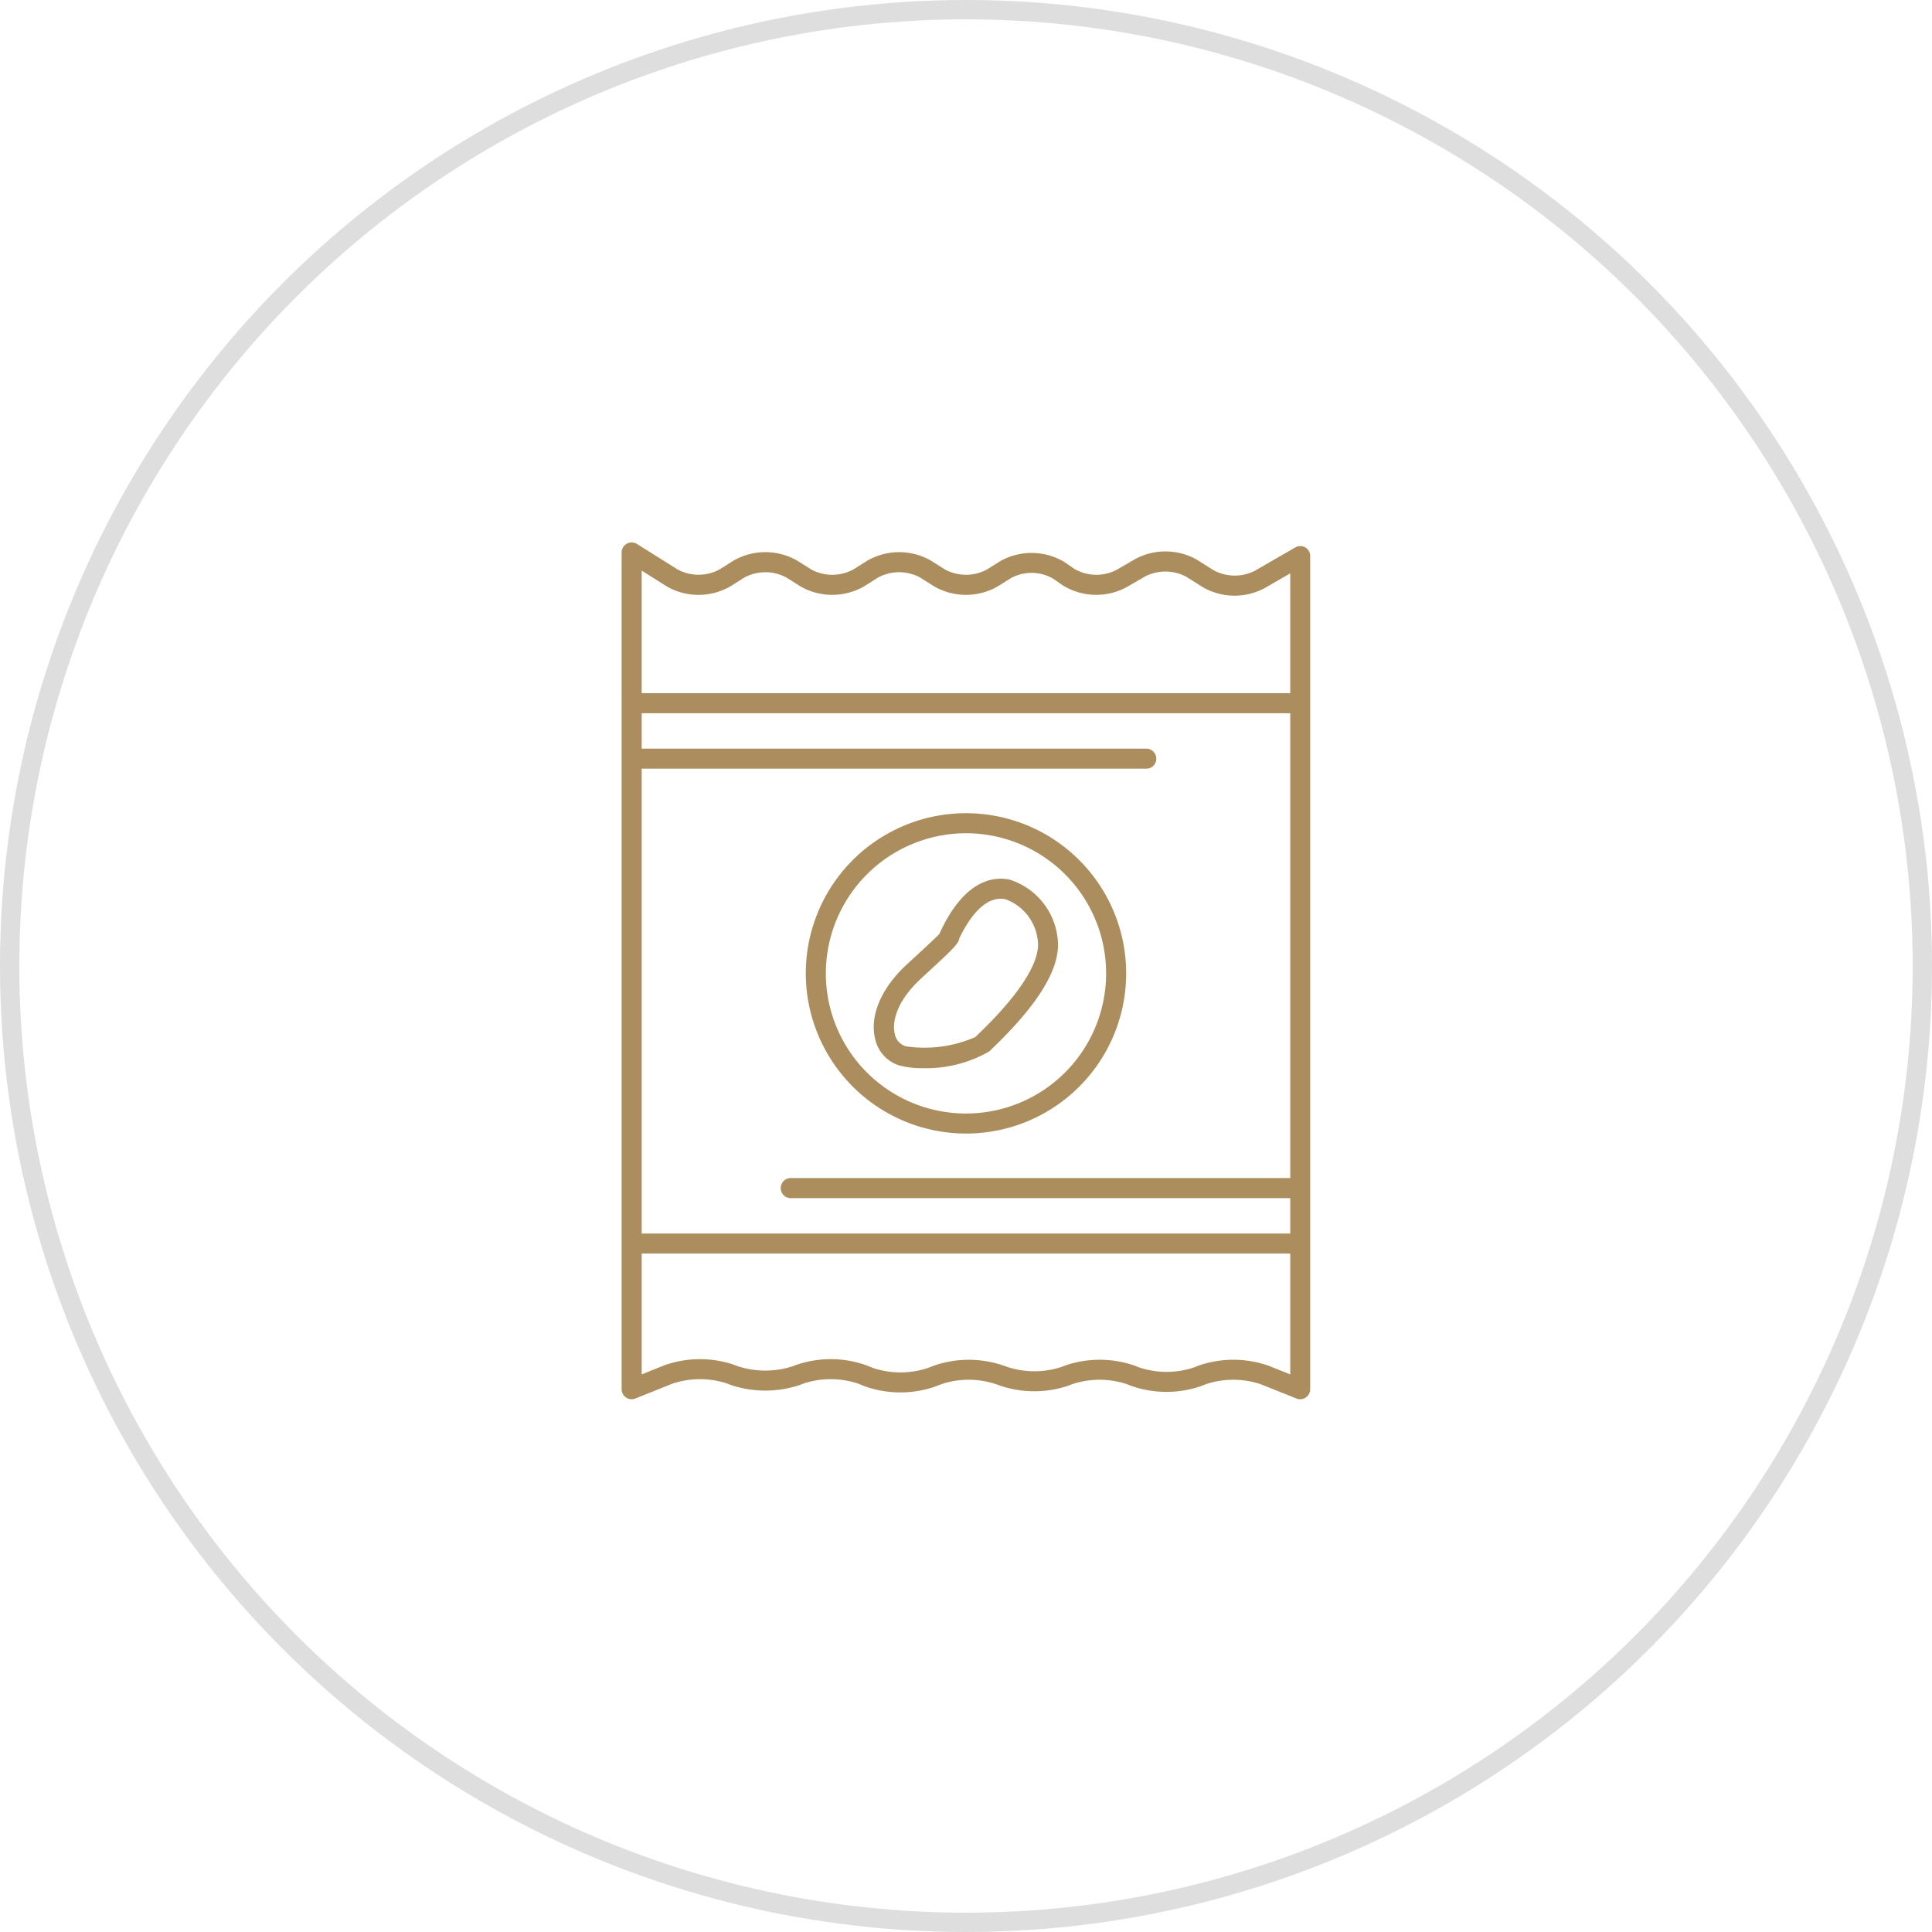 <svg xmlns="http://www.w3.org/2000/svg" width="100" height="100"><g data-name="Group 516"><g fill="none" stroke="#dedede"><circle cx="50" cy="50" r="50" stroke="none"/><circle cx="50" cy="50" r="49.5"/></g><g fill="#ac8e5e"><path data-name="Path 945" d="M67.562 28.334a.522.522 0 00-.517 0l-2.1 1.212a2.3 2.3 0 01-2.123-.027l-.859-.542a3.309 3.309 0 00-3.2-.044l-.981.569a2.277 2.277 0 01-2.166-.052l-.506-.349a3.3 3.3 0 00-3.349-.05l-.679.427a2.29 2.29 0 01-2.166 0l-.74-.466a3.31 3.31 0 00-3.272 0l-.743.467a2.29 2.29 0 01-2.166 0l-.743-.467a3.315 3.315 0 00-3.276 0l-.739.465a2.286 2.286 0 01-2.161 0l-2.105-1.32a.519.519 0 00-.795.438v43.31a.519.519 0 00.519.519.5.5 0 00.191-.037l1.915-.768a4.514 4.514 0 012.791-.023l.3.112a5.652 5.652 0 003.443 0l.3-.112a4.515 4.515 0 012.791.023l.361.145a5.512 5.512 0 003.54.031l.454-.168a4.456 4.456 0 012.849.046 5.507 5.507 0 003.708.035l.151-.06a4.5 4.5 0 012.851 0l.224.089a5.505 5.505 0 003.623 0l.222-.089a4.5 4.5 0 012.851 0l1.845.739a.517.517 0 00.71-.481V28.777a.513.513 0 00-.259-.448M33.214 39.788h26.118a.519.519 0 100-1.038H33.214v-1.832h33.57v24.059H40.929a.519.519 0 000 1.038h25.855v1.832h-33.57zm1.305-9.431a3.3 3.3 0 003.272 0l.743-.467a2.292 2.292 0 012.164 0l.743.467a3.31 3.31 0 003.272 0l.741-.467a2.29 2.29 0 012.166 0l.741.467a3.314 3.314 0 003.274 0l.679-.427a2.228 2.228 0 012.208.029l.5.347a3.3 3.3 0 003.277.093l.981-.566a2.289 2.289 0 012.125.023l.857.54a3.3 3.3 0 003.191.048l1.331-.767v6.2h-33.57v-6.342zm31.134 40.329a5.532 5.532 0 00-3.623 0l-.224.089a4.477 4.477 0 01-2.849 0l-.226-.089a5.525 5.525 0 00-3.621 0l-.151.06a4.478 4.478 0 01-2.905-.023 5.536 5.536 0 00-3.627-.068l-.452.168a4.5 4.5 0 01-2.8-.021l-.363-.145a5.509 5.509 0 00-3.53-.033l-.305.11a4.607 4.607 0 01-2.731 0l-.3-.11a5.529 5.529 0 00-3.532.033l-1.2.481v-6.254h33.57v6.254z"/><path data-name="Path 946" d="M49.998 58.673a8.291 8.291 0 10-8.29-8.29 8.3 8.3 0 008.29 8.29m0-15.544a7.253 7.253 0 11-7.252 7.254 7.261 7.261 0 017.252-7.254"/><path data-name="Path 947" d="M46.602 55.158a4.261 4.261 0 001.129.131 6.549 6.549 0 003.478-.872l.13-.126c2.3-2.21 3.424-3.974 3.424-5.393a3.6 3.6 0 00-2.5-3.368c-.805-.172-2.359-.033-3.646 2.82-.139.139-.535.519-1.664 1.554-1.326 1.214-1.946 2.654-1.66 3.849a1.845 1.845 0 001.3 1.409m1.058-4.495c1.546-1.419 1.994-1.83 2-2.094.716-1.488 1.552-2.2 2.39-2.029a2.563 2.563 0 011.688 2.347c0 .759-.54 2.183-3.1 4.644l-.143.141a6.557 6.557 0 01-3.6.481.829.829 0 01-.575-.652c-.151-.637.125-1.718 1.353-2.845"/></g></g></svg>